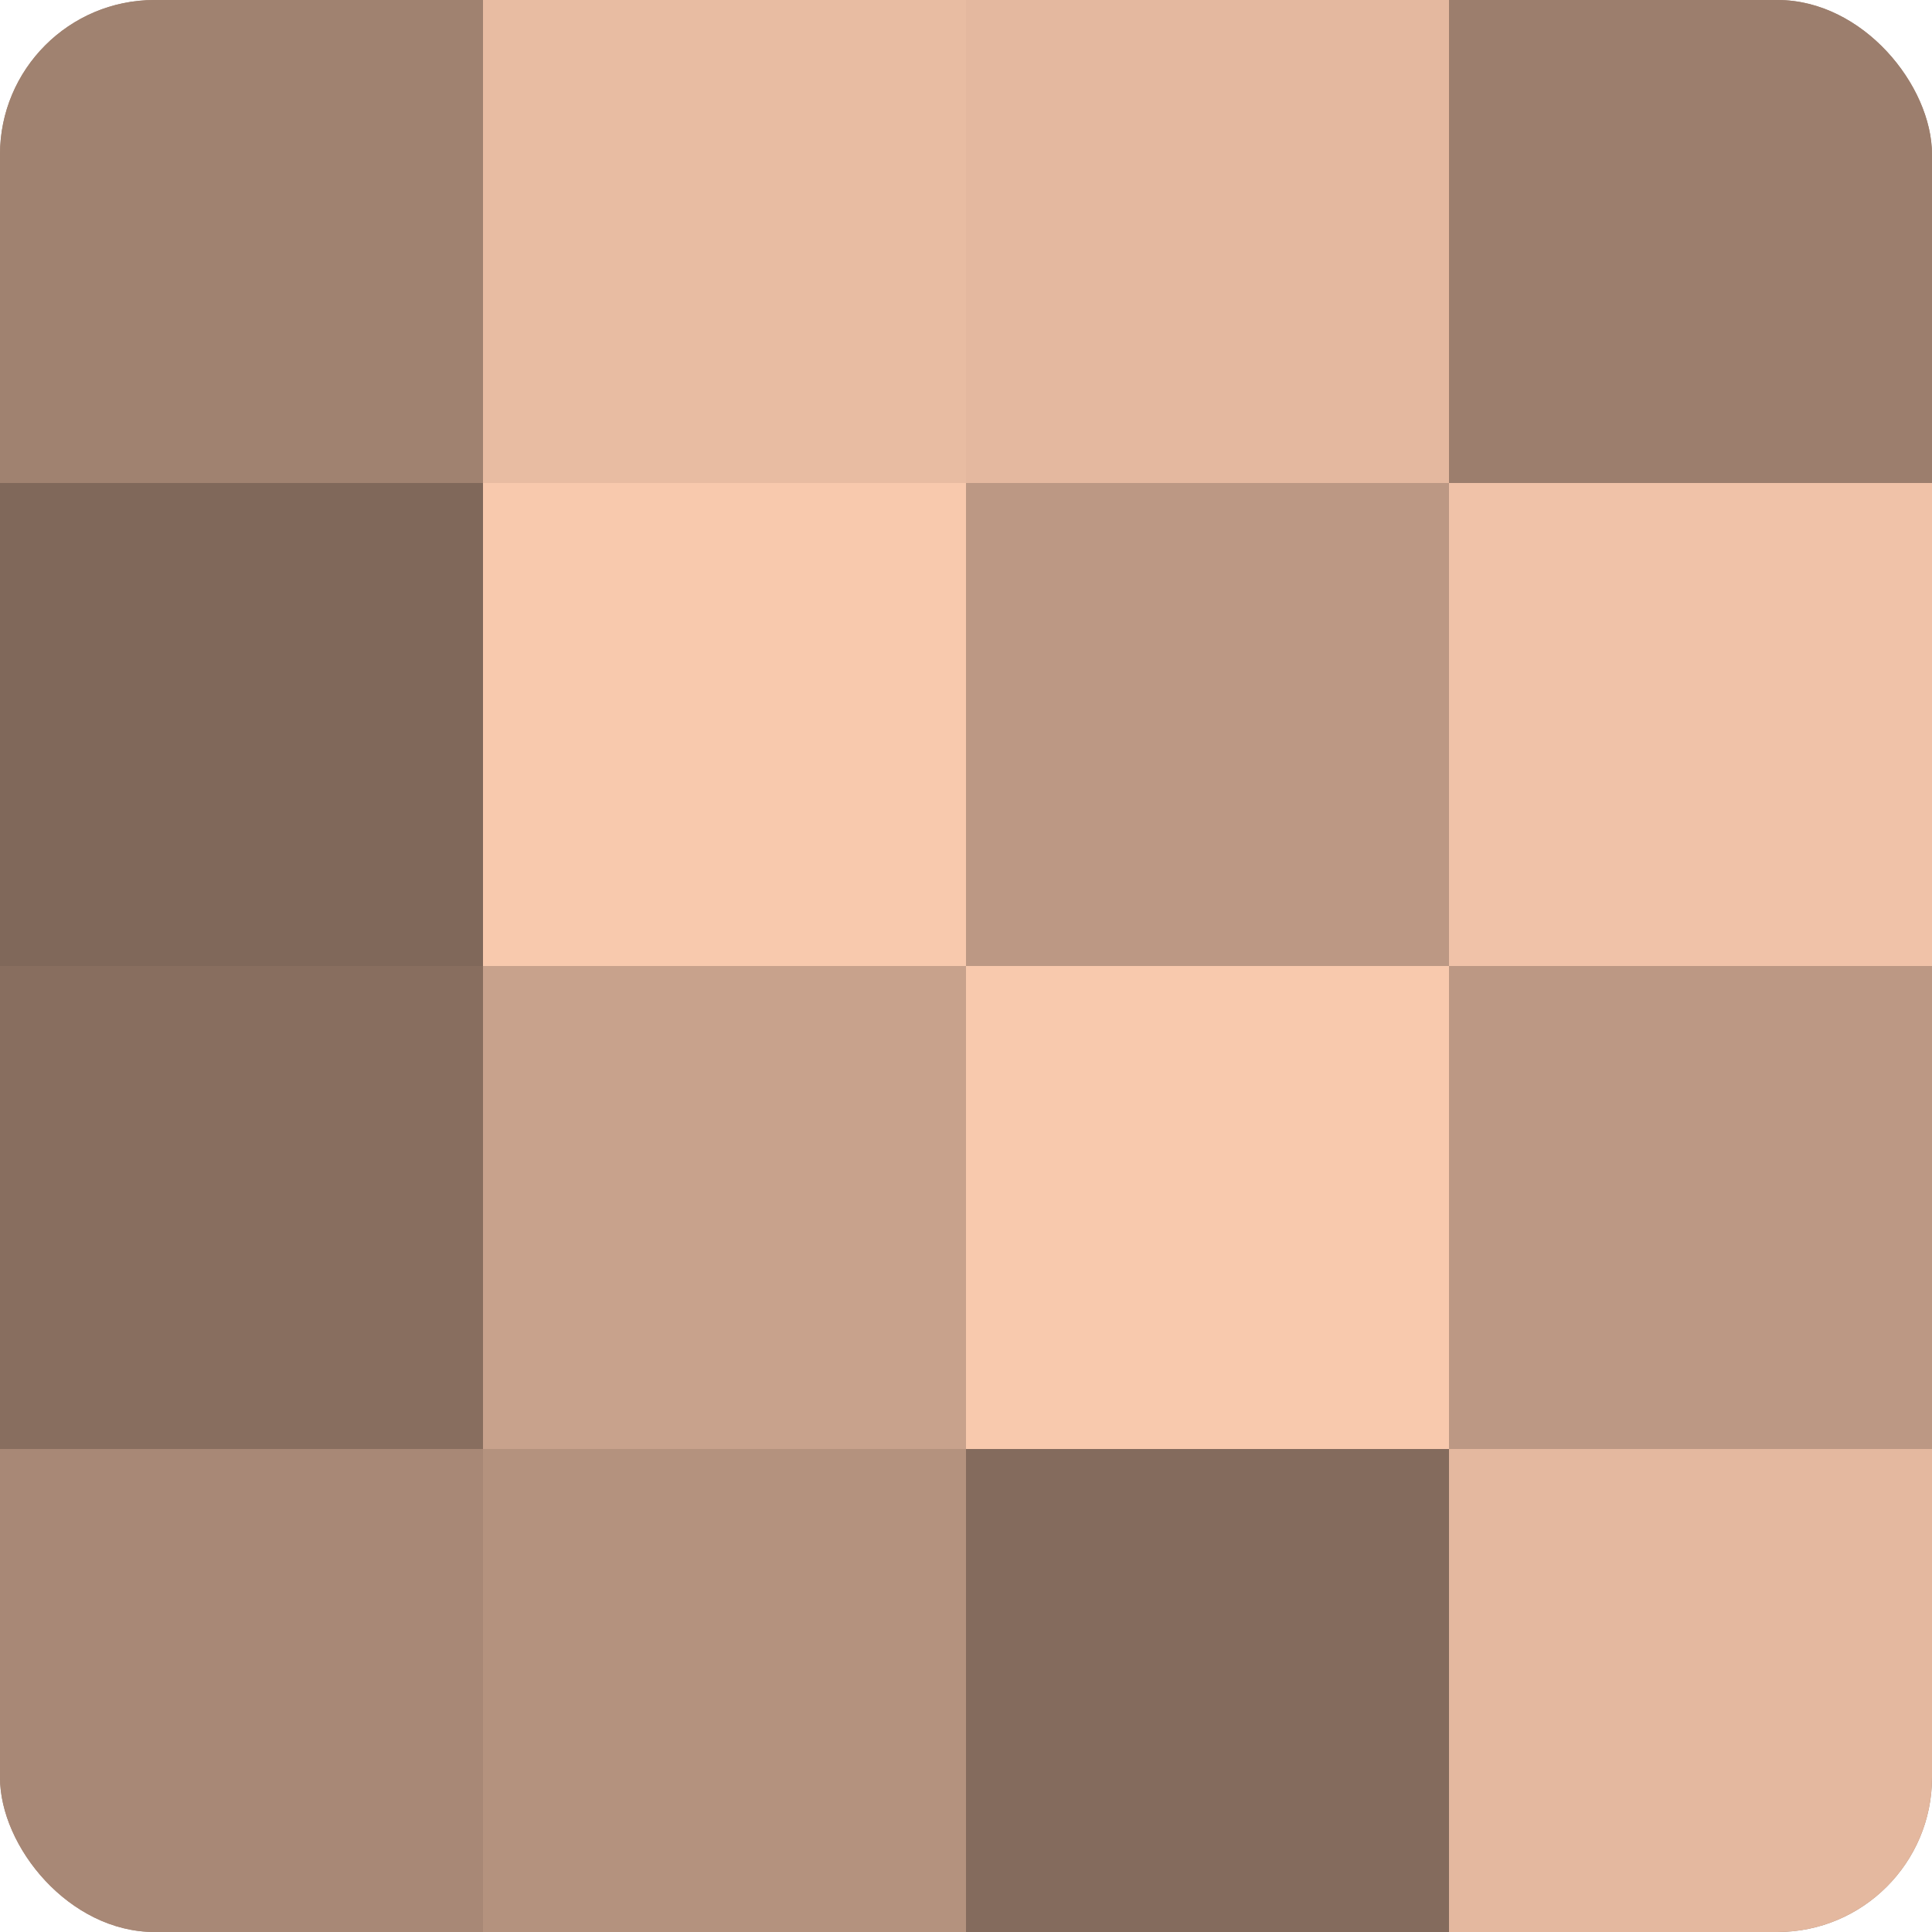 <?xml version="1.0" encoding="UTF-8"?>
<svg xmlns="http://www.w3.org/2000/svg" width="80" height="80" viewBox="0 0 100 100" preserveAspectRatio="xMidYMid meet"><defs><clipPath id="c" width="100" height="100"><rect width="100" height="100" rx="8" ry="8"/></clipPath></defs><g clip-path="url(#c)"><rect width="100" height="100" fill="#a08270"/><rect width="25" height="25" fill="#a08270"/><rect y="25" width="25" height="25" fill="#80685a"/><rect y="50" width="25" height="25" fill="#886e5f"/><rect y="75" width="25" height="25" fill="#a88876"/><rect x="25" width="25" height="25" fill="#e8bca2"/><rect x="25" y="25" width="25" height="25" fill="#f8c9ad"/><rect x="25" y="50" width="25" height="25" fill="#c8a28c"/><rect x="25" y="75" width="25" height="25" fill="#b4927e"/><rect x="50" width="25" height="25" fill="#e4b89f"/><rect x="50" y="25" width="25" height="25" fill="#bc9884"/><rect x="50" y="50" width="25" height="25" fill="#f8c9ad"/><rect x="50" y="75" width="25" height="25" fill="#846b5d"/><rect x="75" width="25" height="25" fill="#9c7e6d"/><rect x="75" y="25" width="25" height="25" fill="#f0c2a8"/><rect x="75" y="50" width="25" height="25" fill="#bc9884"/><rect x="75" y="75" width="25" height="25" fill="#e4b89f"/></g></svg>
